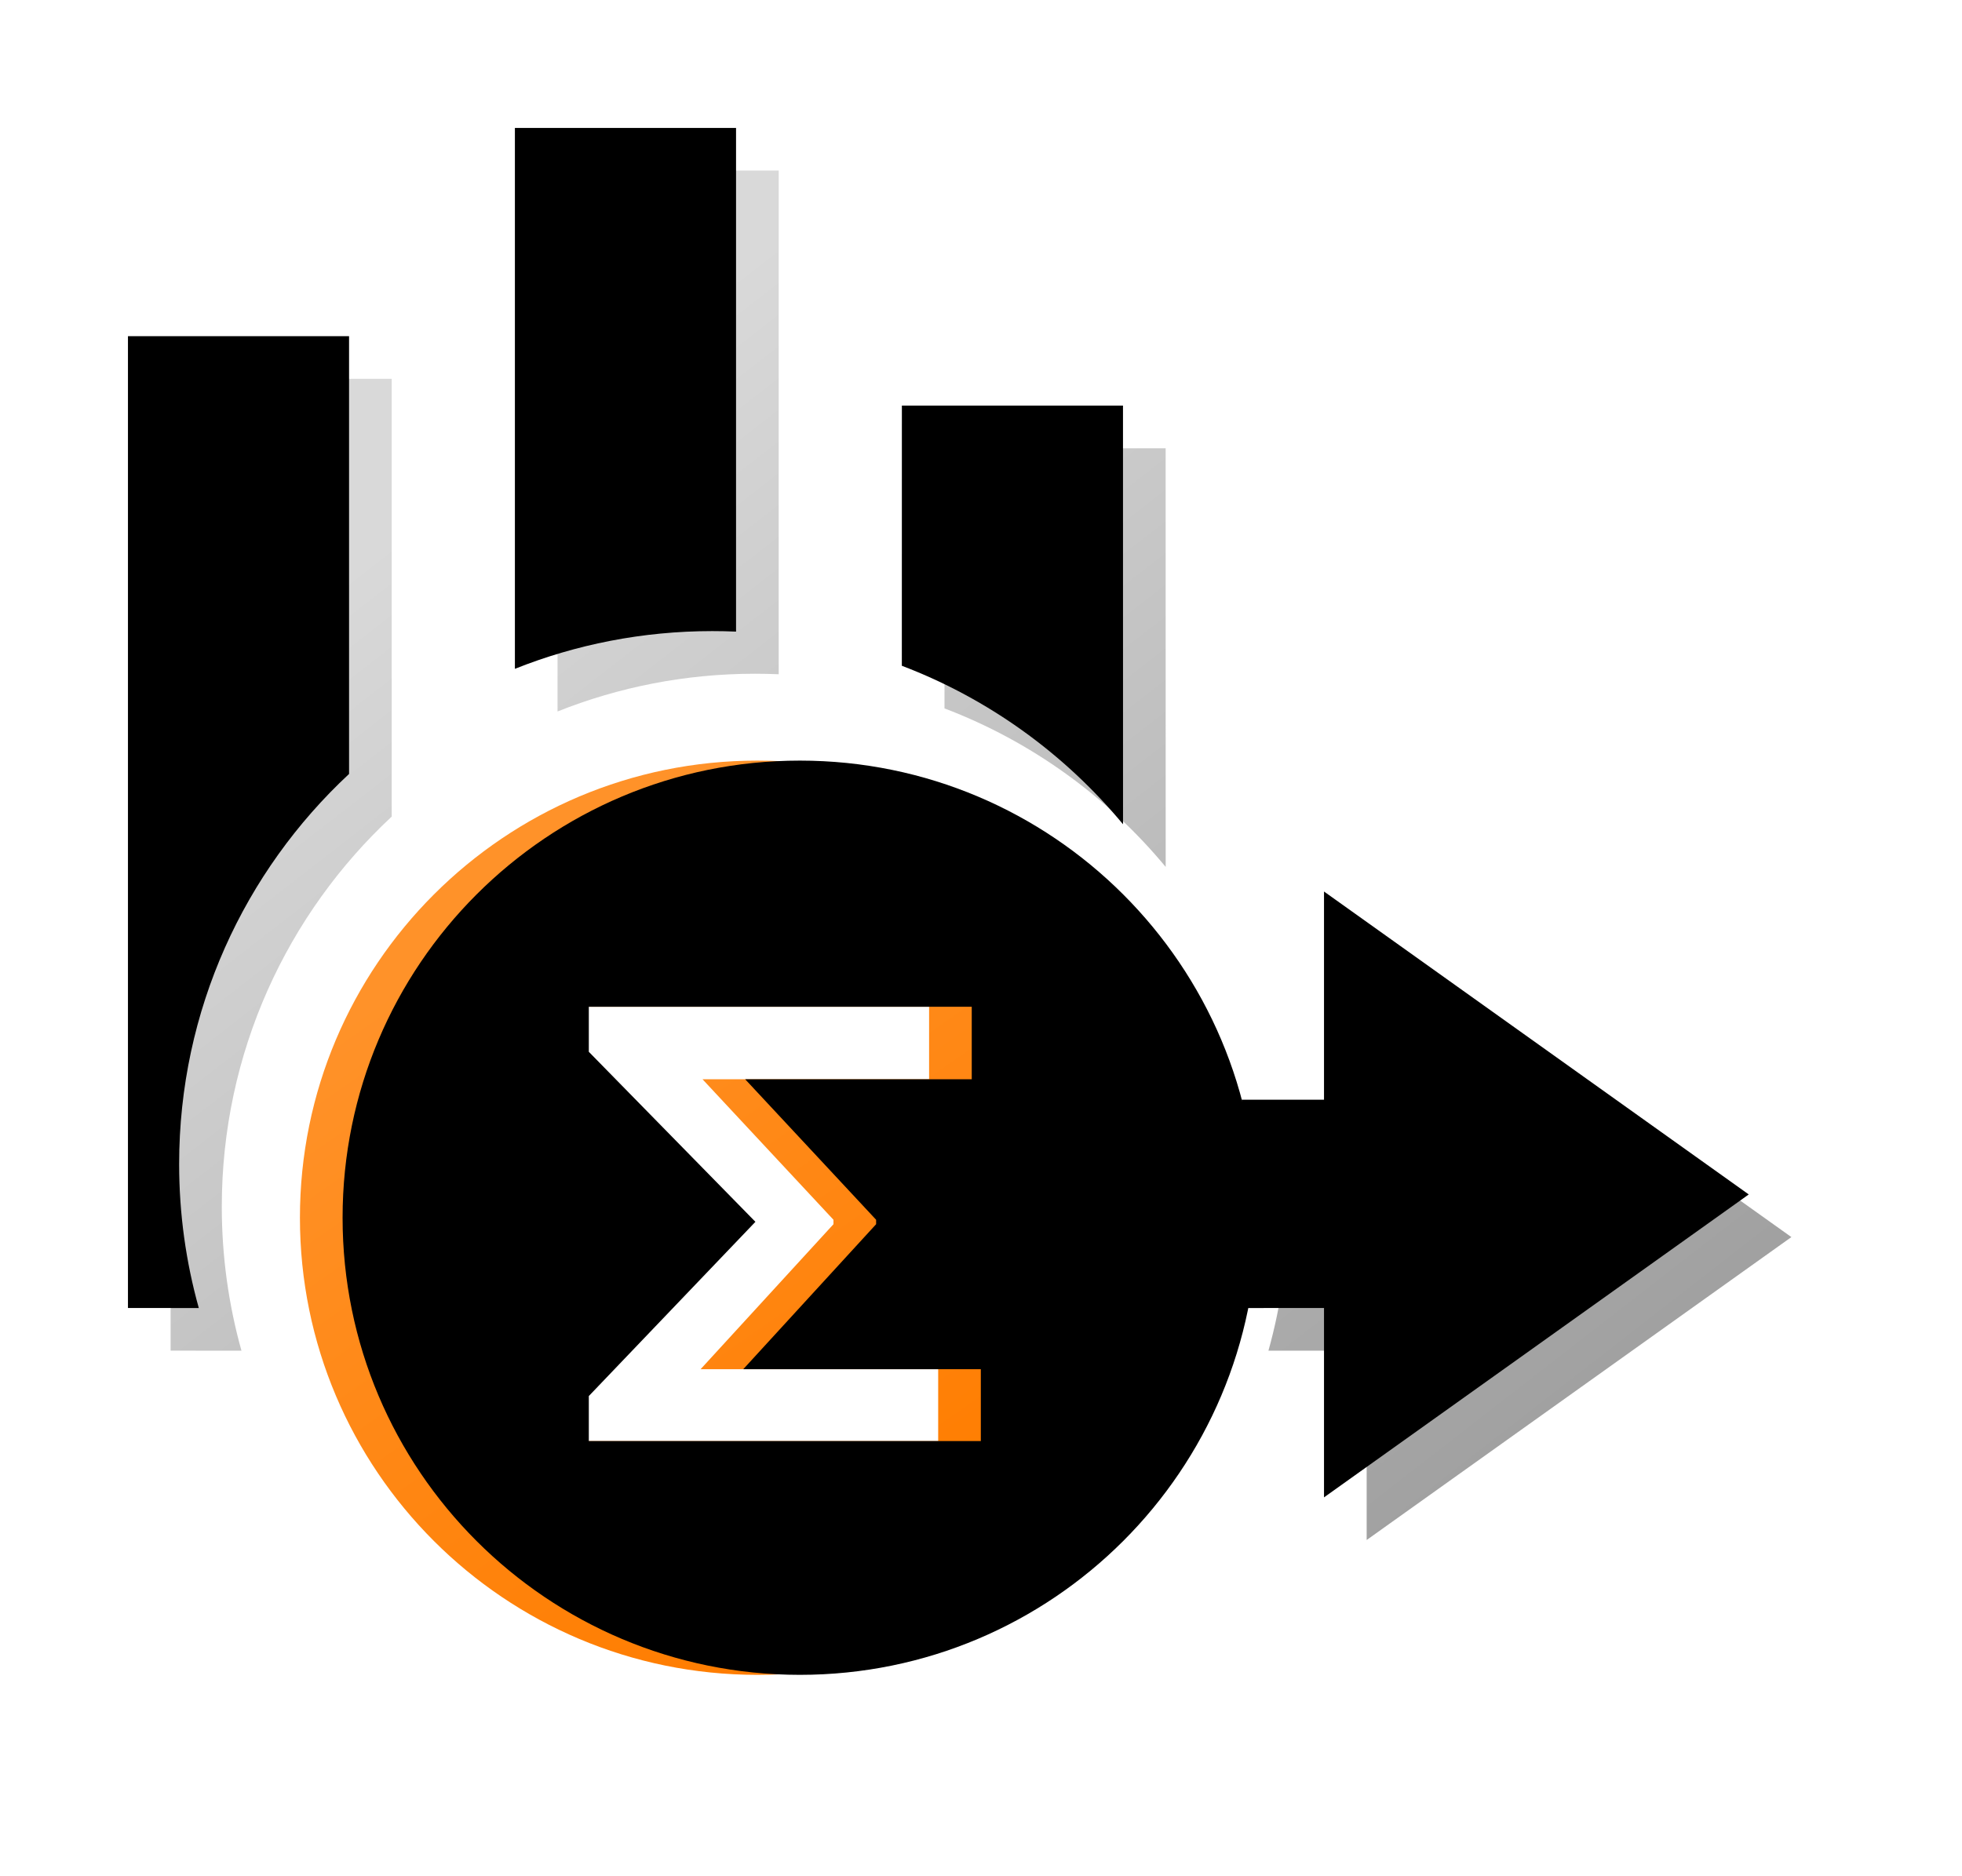 <svg xmlns="http://www.w3.org/2000/svg" xmlns:xlink="http://www.w3.org/1999/xlink" width="46" height="44" viewBox="0 0 46 44">
  <defs>
    <filter id="calulated-datasource-a" width="163.2%" height="166.7%" x="-31.6%" y="-33.3%" filterUnits="objectBoundingBox">
      <feOffset dy="2" in="SourceAlpha" result="shadowOffsetOuter1"/>
      <feGaussianBlur in="shadowOffsetOuter1" result="shadowBlurOuter1" stdDeviation="2"/>
      <feColorMatrix in="shadowBlurOuter1" result="shadowMatrixOuter1" values="0 0 0 0 0   0 0 0 0 0   0 0 0 0 0  0 0 0 0.5 0"/>
      <feMerge>
        <feMergeNode in="shadowMatrixOuter1"/>
        <feMergeNode in="SourceGraphic"/>
      </feMerge>
    </filter>
    <linearGradient id="calulated-datasource-b" x1="26.46%" x2="100%" y1="14.287%" y2="94.028%">
      <stop offset="0%" stop-color="#D9D9D9"/>
      <stop offset="100%" stop-color="#9A9A9A"/>
    </linearGradient>
    <path id="calulated-datasource-c" d="M28.042,17.907 L38,25.011 L28.042,32.115 L28.042,27.674 L25.739,27.675 C26.039,26.601 26.2,25.469 26.2,24.3 C26.2,23.789 26.169,23.285 26.11,22.79 L28.042,22.79 L28.042,17.907 Z M1.2,24.3 C1.2,25.469 1.361,26.601 1.661,27.675 L3.55271368e-14,27.674 L3.55271368e-14,4.884 L5.184,4.884 L5.184,15.15 C2.733,17.432 1.2,20.687 1.2,24.3 Z M23.329,6.512 L23.33,16.33 C21.963,14.681 20.181,13.388 18.144,12.613 L18.145,6.512 L23.329,6.512 Z M14.257,-1.42108547e-14 L14.257,11.812 C14.072,11.804 13.887,11.8 13.7,11.8 C12.065,11.8 10.503,12.114 9.072,12.685 L9.072,-1.42108547e-14 L14.257,-1.42108547e-14 Z"/>
    <filter id="calulated-datasource-d" width="102.6%" height="103.1%" x="-1.3%" y="-1.6%" filterUnits="objectBoundingBox">
      <feOffset dx="-1" dy="-1" in="SourceAlpha" result="shadowOffsetInner1"/>
      <feComposite in="shadowOffsetInner1" in2="SourceAlpha" k2="-1" k3="1" operator="arithmetic" result="shadowInnerInner1"/>
      <feColorMatrix in="shadowInnerInner1" values="0 0 0 0 1   0 0 0 0 1   0 0 0 0 1  0 0 0 0.179 0"/>
    </filter>
    <linearGradient id="calulated-datasource-e" x1="22.483%" x2="69.977%" y1="16.309%" y2="84.509%">
      <stop offset="0%" stop-color="#FF9229"/>
      <stop offset="100%" stop-color="#FF7D00"/>
    </linearGradient>
    <path id="calulated-datasource-f" d="M13.754,13.837 C19.675,13.837 24.476,18.637 24.476,24.557 C24.476,30.478 19.675,35.277 13.754,35.277 C7.832,35.277 3.032,30.478 3.032,24.557 C3.032,18.637 7.832,13.837 13.754,13.837 Z M17.783,19.61 L8.805,19.61 L8.805,20.666 L12.711,24.653 L8.805,28.739 L8.805,29.795 L17.996,29.795 L17.996,28.109 L12.426,28.109 L15.541,24.709 L15.541,24.605 L12.471,21.31 L17.783,21.31 L17.783,19.61 Z"/>
    <filter id="calulated-datasource-g" width="104.7%" height="104.7%" x="-2.3%" y="-2.3%" filterUnits="objectBoundingBox">
      <feOffset dx="1" in="SourceAlpha" result="shadowOffsetInner1"/>
      <feComposite in="shadowOffsetInner1" in2="SourceAlpha" k2="-1" k3="1" operator="arithmetic" result="shadowInnerInner1"/>
      <feColorMatrix in="shadowInnerInner1" values="0 0 0 0 1   0 0 0 0 1   0 0 0 0 1  0 0 0 0.201 0"/>
    </filter>
  </defs>
  <g fill="none" fill-rule="evenodd" filter="url(#calulated-datasource-a)" transform="translate(4 2)">
    <use fill="url(#calulated-datasource-b)" xlink:href="#calulated-datasource-c"/>
    <use fill="#000" filter="url(#calulated-datasource-d)" xlink:href="#calulated-datasource-c"/>
    <use fill="url(#calulated-datasource-e)" xlink:href="#calulated-datasource-f"/>
    <use fill="#000" filter="url(#calulated-datasource-g)" xlink:href="#calulated-datasource-f"/>
  </g>
</svg>
